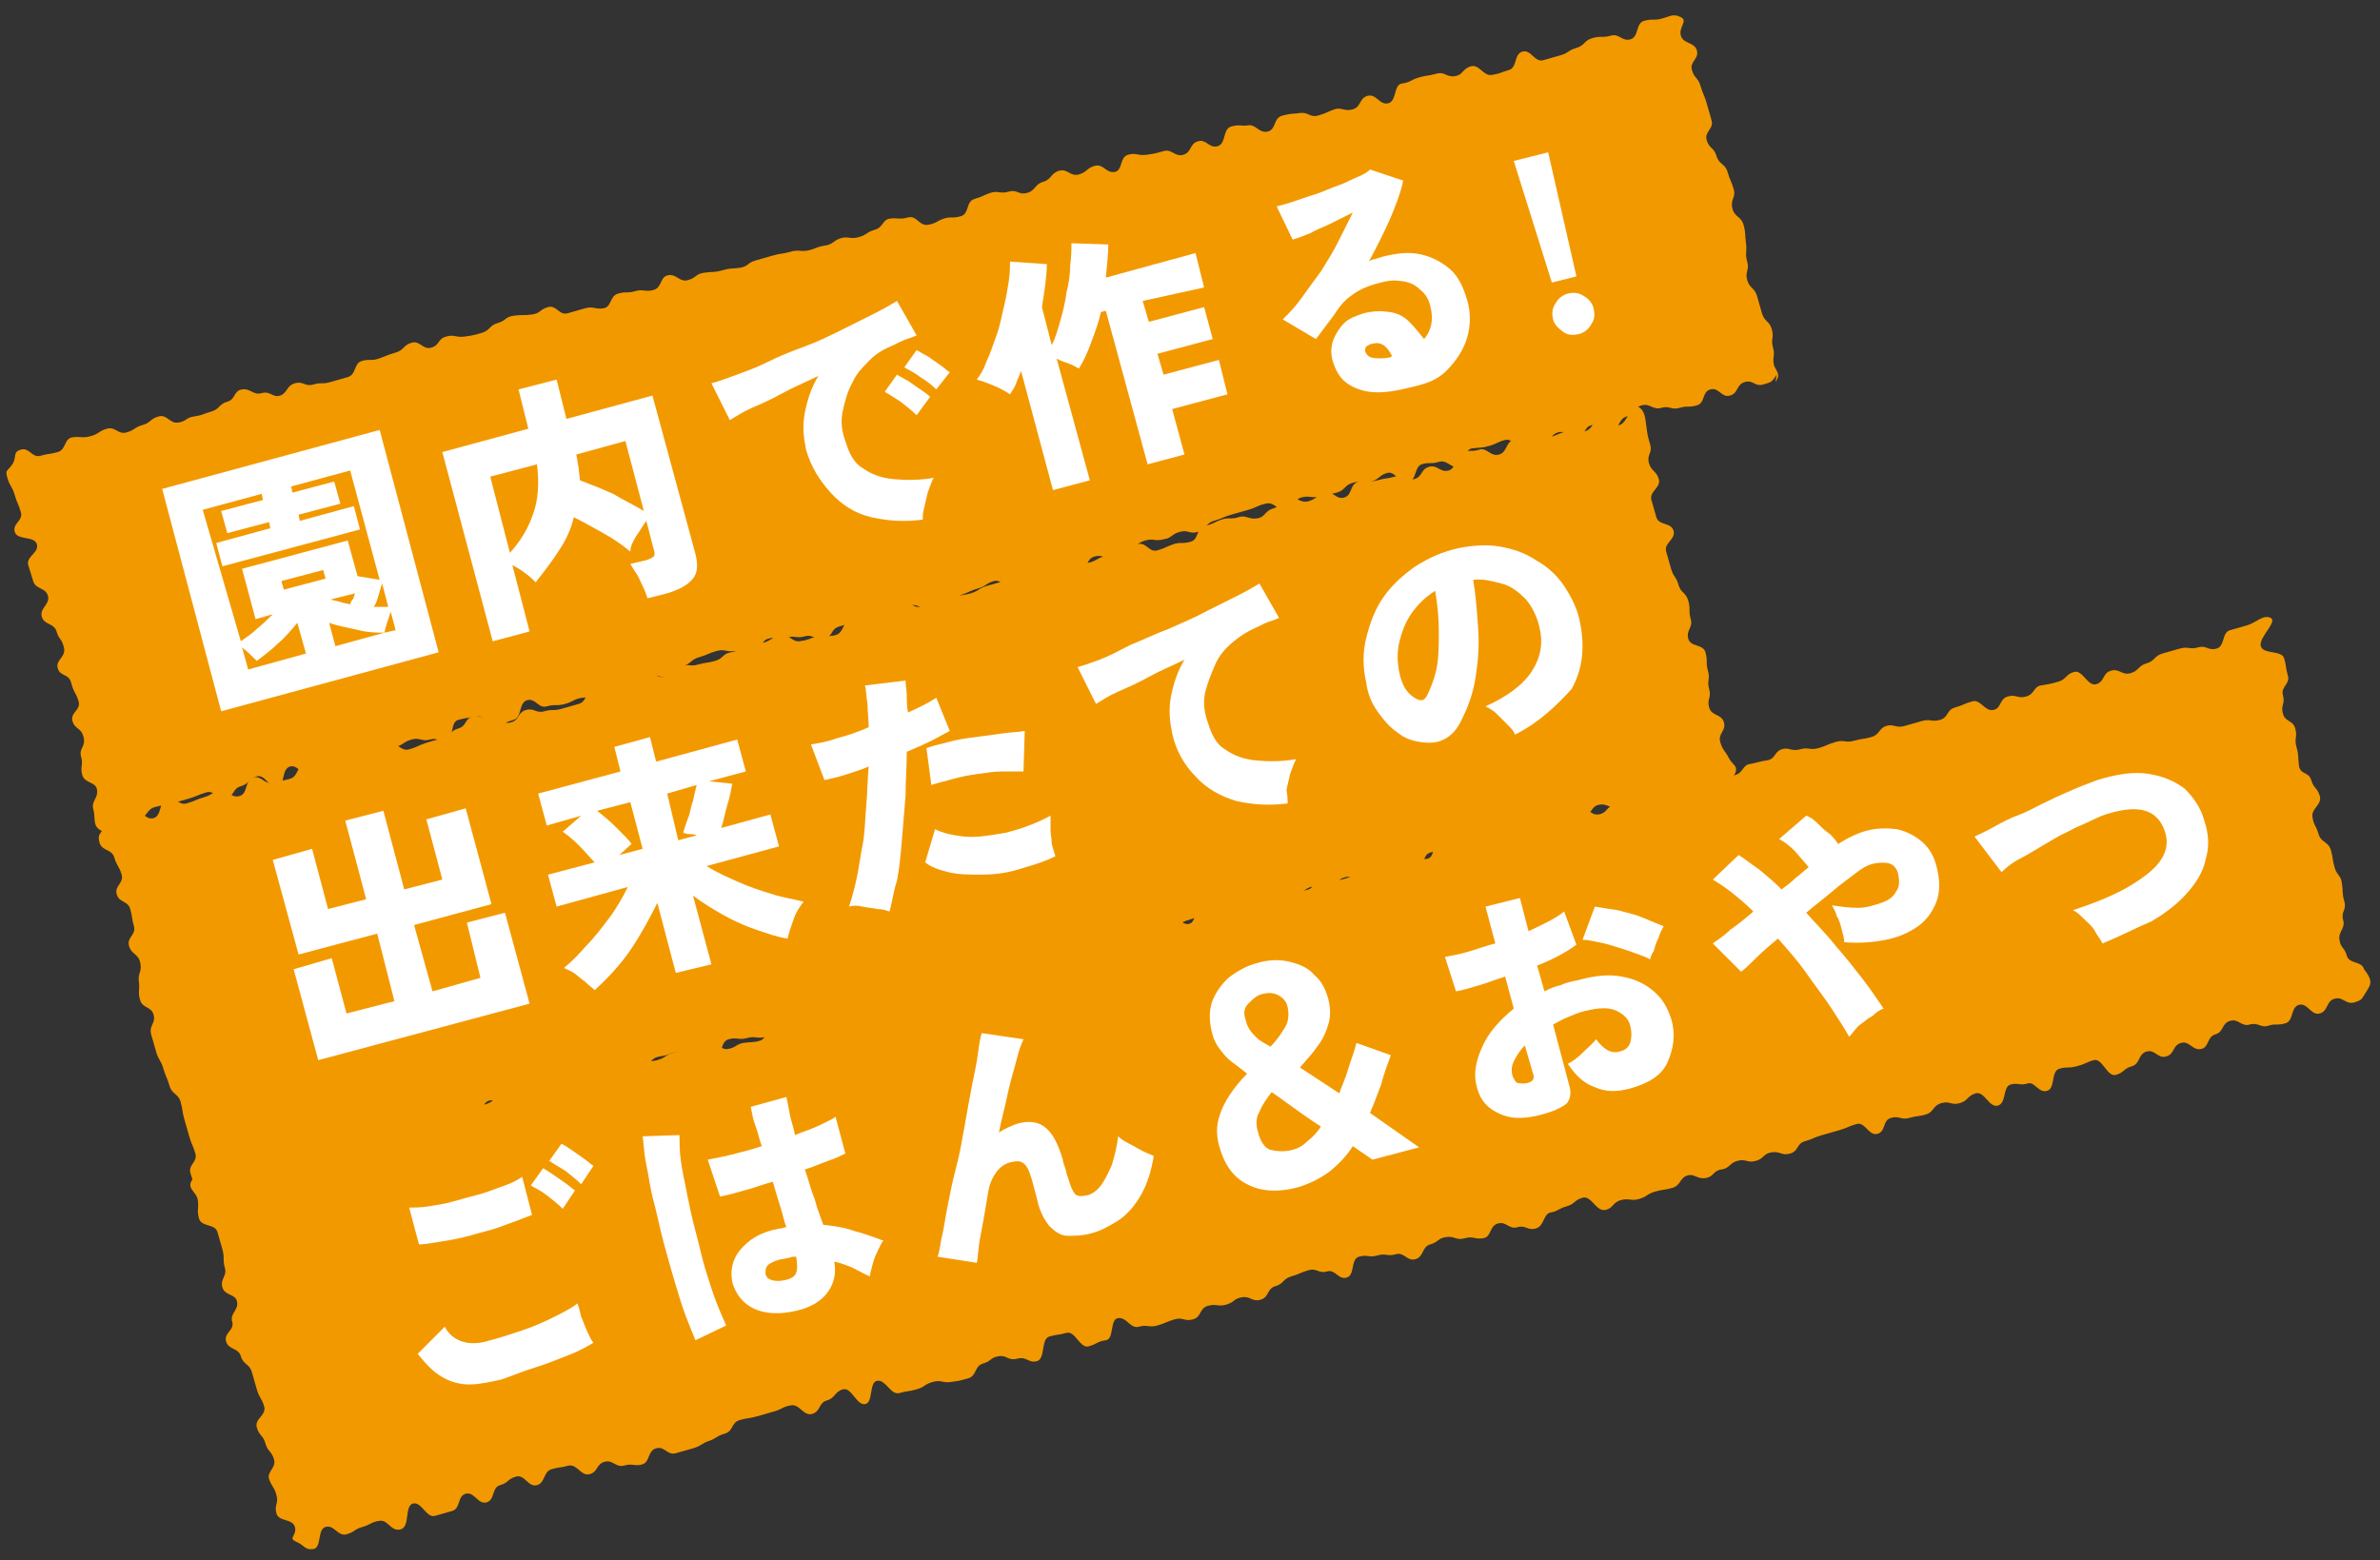 <?xml version="1.0" encoding="utf-8"?>
<!-- Generator: Adobe Illustrator 27.8.1, SVG Export Plug-In . SVG Version: 6.00 Build 0)  -->
<svg version="1.1" id="_レイヤー_2" xmlns="http://www.w3.org/2000/svg" xmlns:xlink="http://www.w3.org/1999/xlink" x="0px"
	 y="0px" viewBox="0 0 193.7 127" style="enable-background:new 0 0 193.7 127;" xml:space="preserve">
<rect x="0" y="0" width="193.7" height="127" fill="#333333" stroke="none"/>
<style type="text/css">
	.st0{fill:#F39900;}
	.st1{fill:#FFFFFF;}
</style>
<g id="_文字">
	<g>
		<g>
			<path class="st0" d="M144.6,30.5c-0.4,0.6-0.4,0.6-1.1,0.8s-0.8-0.4-1.5-0.2s-0.5,0.9-1.2,1.1c-0.7,0.2-0.9-0.7-1.6-0.5
				s-0.4,1.1-1.1,1.3s-0.7,0-1.4,0.2s-0.8-0.2-1.5,0s-0.9-0.4-1.6-0.2s-0.5,0.8-1.2,0.9c-0.7,0.2-0.5,0.9-1.2,1.1s-0.9-0.5-1.6-0.4
				s-0.5,0.8-1.2,0.9c-0.7,0.2-0.9-0.5-1.6-0.3s-0.5,0.8-1.2,1s-0.6,0.4-1.3,0.6s-1.1-1.1-1.7-1s-0.7,0.3-1.4,0.5s-0.7,0.1-1.4,0.2
				s-0.4,1.4-1.1,1.5s-0.9-0.6-1.6-0.4s-0.8,0-1.4,0.2s-0.4,1.3-1.1,1.5s-1-1-1.7-0.8s-0.6,0.5-1.3,0.7s-0.8-0.1-1.5,0.1
				c-0.7,0.2-0.6,0.6-1.3,0.8s-0.7,0.1-1.4,0.3s-0.8-0.1-1.5,0.1s-0.5,1-1.2,1.1s-0.9-0.8-1.7-0.6s-0.7,0.3-1.4,0.5
				s-0.7,0.2-1.4,0.4s-0.7,0.3-1.4,0.5s-0.6,0.7-1.3,0.9s-0.8-0.2-1.5,0s-0.6,0.5-1.3,0.6c-0.7,0.2-0.8-0.1-1.5,0.1
				s-0.6,0.5-1.3,0.7s-0.6,0.5-1.3,0.7s-0.8-0.3-1.5-0.1S88.7,46,88,46.2s-0.7,0.1-1.4,0.3s-0.7,0.3-1.3,0.5s-0.8,0-1.4,0.2
				s-0.6,0.6-1.3,0.8s-1-0.9-1.7-0.7s-0.6,0.4-1.3,0.6s-0.7,0.3-1.3,0.5c-0.7,0.2-0.5,0.9-1.2,1.1s-0.8-0.2-1.5,0s-0.8-0.4-1.5-0.2
				s-0.5,0.9-1.2,1.1s-0.8-0.1-1.5,0.1s-0.8-0.2-1.5,0S69,50.8,68.3,51s-0.5,0.8-1.2,1s-0.9-0.4-1.6-0.2s-0.8-0.1-1.5,0.1
				s-0.8-0.1-1.5,0.1s-0.4,1.2-1.1,1.4s-0.9-0.5-1.6-0.4s-0.8-0.2-1.5,0s-0.7,0.3-1.4,0.5s-0.6,0.5-1.3,0.7s-0.5,0.8-1.2,0.9
				s-0.8-0.2-1.5-0.1s-0.6,0.4-1.3,0.6s-0.8,0-1.5,0.2s-0.5,0.8-1.2,1s-0.8-0.1-1.5,0s-0.7,0.3-1.4,0.5s-0.8,0-1.5,0.2
				s-0.9-0.7-1.6-0.5s-0.4,1.4-1.1,1.6s-0.7,0.3-1.4,0.5s-1-1-1.7-0.8s-0.7,0.1-1.4,0.3s-0.3,1.5-1,1.7S35.7,60,35,60.2
				s-0.8-0.2-1.5,0s-0.6,0.4-1.3,0.6s-0.5,0.8-1.2,1s-0.7,0.2-1.4,0.3S28.7,62,28,62.2s-0.6,0.4-1.3,0.6s-0.7,0.1-1.4,0.3
				s-1-0.9-1.7-0.7s-0.4,1.5-1,1.7c-0.6,0.2-1-1.1-1.7-0.9s-0.6,0.6-1.3,0.8s-0.5,0.8-1.2,1s-0.9-0.7-1.6-0.5s-0.7,0.3-1.4,0.5
				s-0.7,0.2-1.4,0.4s-0.7,0.1-1.4,0.3s-0.6,0.8-1.2,0.9s-0.7,0.3-1.4,0.5S8.9,68,8.2,67.6s-0.4-1-0.6-1.7S8,65,7.9,64.3
				s-1-0.5-1.2-1.2s0.1-0.8-0.1-1.5S7,60.8,6.8,60s-0.7-0.6-0.9-1.3s0.7-0.9,0.5-1.6S6,56.4,5.8,55.6s-0.9-0.5-1.1-1.2
				s0.7-0.9,0.5-1.7s-0.4-0.6-0.6-1.3s-1-0.5-1.2-1.2s0.7-1,0.5-1.7s-1-0.5-1.2-1.2S2.5,46.7,2.3,46s0.9-1,0.7-1.7s-1.6-0.3-1.8-1
				s0.7-0.9,0.5-1.6S1.4,41,1.2,40.3s-0.4-0.7-0.6-1.4s0-0.5,0.4-1.1s0-1,0.7-1.2s0.9,0.7,1.6,0.5S4,37,4.7,36.8s0.5-1.1,1.2-1.2
				s0.8,0.1,1.5-0.1s0.6-0.4,1.3-0.6s0.9,0.5,1.6,0.3s0.6-0.4,1.3-0.6s0.6-0.5,1.3-0.7s0.9,0.6,1.6,0.5s0.6-0.4,1.3-0.5
				c0.7-0.1,0.7-0.2,1.4-0.4s0.6-0.6,1.3-0.8s0.5-0.9,1.2-1s0.9,0.5,1.6,0.3s0.9,0.4,1.5,0.2s0.5-0.8,1.2-1s0.8,0.3,1.5,0.1
				s0.7,0,1.4-0.2s0.7-0.2,1.4-0.4s0.5-1.1,1.1-1.3s0.8,0,1.4-0.2s0.7-0.3,1.4-0.5c0.7-0.2,0.6-0.6,1.3-0.8s0.9,0.6,1.6,0.4
				s0.5-0.7,1.2-0.9s0.8,0.1,1.5,0s0.7-0.1,1.4-0.3s0.6-0.6,1.3-0.8s0.6-0.5,1.3-0.6s0.8,0,1.5-0.1s0.6-0.4,1.3-0.6s0.9,0.7,1.6,0.5
				s0.7-0.2,1.4-0.4s0.8,0.1,1.5,0s0.5-1,1.2-1.2s0.7,0,1.4-0.2s0.8,0.1,1.5-0.1s0.5-1.1,1.2-1.2s0.9,0.6,1.6,0.4s0.6-0.5,1.3-0.6
				s0.8,0,1.5-0.2s0.7-0.1,1.4-0.2s0.6-0.4,1.3-0.6s0.7-0.2,1.4-0.4s0.7-0.1,1.4-0.3c0.7-0.2,0.8,0,1.4-0.1s0.7-0.3,1.4-0.4
				s0.7-0.4,1.3-0.6s0.8,0.1,1.5-0.1s0.6-0.4,1.3-0.6s0.6-0.8,1.2-0.9s0.8,0.1,1.5-0.1s0.9,0.7,1.6,0.6s0.7-0.3,1.3-0.5
				s0.7,0,1.4-0.2s0.4-1.2,1.1-1.4s0.7-0.3,1.3-0.5s0.8,0.1,1.5-0.1s0.8,0.3,1.5,0.1s0.6-0.7,1.3-0.9s0.6-0.7,1.3-0.9
				s0.9,0.5,1.6,0.3s0.6-0.5,1.3-0.7s0.9,0.6,1.6,0.5s0.4-1.2,1.1-1.4s0.8,0.1,1.5,0s0.7-0.1,1.4-0.3c0.7-0.2,0.9,0.5,1.6,0.3
				s0.5-0.9,1.2-1.1s0.9,0.6,1.6,0.4s0.4-1.4,1.1-1.6s0.8,0,1.4-0.1s0.9,0.7,1.6,0.5s0.4-1.1,1.2-1.3s0.7-0.1,1.4-0.2
				s0.8,0.4,1.5,0.2s0.7-0.3,1.3-0.5s0.8,0.2,1.5,0s0.5-0.9,1.2-1.1s1,0.8,1.7,0.6s0.4-1.5,1.1-1.6s0.7-0.3,1.4-0.5s0.7-0.1,1.4-0.3
				s0.8,0.3,1.5,0.2s0.6-0.6,1.3-0.8s1,0.8,1.7,0.7s0.7-0.2,1.4-0.4s0.4-1.3,1.1-1.5s1,0.9,1.7,0.7s0.7-0.2,1.4-0.4s0.6-0.4,1.3-0.6
				s0.6-0.6,1.3-0.8s0.8,0,1.5-0.2s0.9,0.5,1.6,0.3s0.4-1.3,1.1-1.5s0.8,0,1.5-0.2s0.9-0.4,1.5-0.1s-0.2,0.8,0,1.5s1.1,0.5,1.3,1.2
				s-0.6,0.9-0.4,1.6s0.5,0.6,0.7,1.3s0.3,0.7,0.5,1.4s0.2,0.7,0.4,1.4s-0.6,0.9-0.4,1.6s0.6,0.6,0.8,1.3s0.7,0.6,0.9,1.3
				s0.3,0.7,0.5,1.4s-0.3,0.8-0.1,1.6c0.2,0.7,0.7,0.6,0.9,1.3s0.1,0.8,0.2,1.5s-0.1,0.8,0.1,1.5s-0.2,0.8,0,1.5s0.6,0.6,0.8,1.3
				s0.2,0.7,0.4,1.4s0.6,0.6,0.8,1.3s-0.1,0.8,0.1,1.5s-0.1,0.8,0.1,1.5c0.3,0.6,0.5,0.7,0.1,1.3L144.6,30.5z"/>
		</g>
		<g>
			<path class="st0" d="M192.6,80.7c-0.4,0.6-0.3,0.7-1,0.9s-0.9-0.5-1.6-0.3s-0.5,1-1.2,1.2s-1-0.9-1.7-0.7s-0.4,1.3-1.1,1.5
				s-0.8,0-1.4,0.2s-0.8-0.3-1.5-0.1s-0.9-0.5-1.6-0.3s-0.5,0.9-1.2,1.1s-0.5,1.1-1.2,1.2s-0.9-0.7-1.6-0.5
				c-0.7,0.2-0.5,0.9-1.2,1.1s-0.9-0.6-1.6-0.4s-0.5,1-1.2,1.2s-0.6,0.5-1.3,0.7s-1.1-1.4-1.8-1.2s-0.6,0.3-1.4,0.5s-0.7,0-1.4,0.2
				s-0.3,1.6-1,1.8s-1-0.8-1.6-0.6s-0.8-0.1-1.4,0.1s-0.3,1.5-1,1.7s-1.1-1.2-1.8-1s-0.6,0.6-1.3,0.8s-0.8-0.2-1.5,0
				s-0.6,0.7-1.2,0.9s-0.7,0.1-1.4,0.3s-0.8-0.2-1.5,0s-0.4,1.1-1.1,1.3s-1-1-1.7-0.8s-0.7,0.3-1.4,0.5s-0.7,0.2-1.4,0.4
				s-0.7,0.3-1.4,0.5s-0.5,0.8-1.2,1s-0.8-0.2-1.5-0.1s-0.6,0.5-1.3,0.7s-0.8-0.2-1.5,0s-0.6,0.6-1.3,0.7s-0.6,0.6-1.3,0.7
				s-0.9-0.4-1.5-0.2s-0.5,0.8-1.2,1s-0.7,0.1-1.4,0.3c-0.7,0.2-0.6,0.4-1.3,0.6s-0.8-0.1-1.5,0.1s-0.6,0.7-1.3,0.8s-1.1-1.2-1.8-1
				s-0.6,0.5-1.3,0.7s-0.7,0.4-1.3,0.5s-0.5,1.1-1.2,1.3s-0.8-0.3-1.5-0.1s-0.9-0.5-1.6-0.3s-0.5,1.1-1.2,1.2s-0.8-0.2-1.5,0
				s-0.8-0.2-1.5-0.1s-0.6,0.4-1.3,0.6s-0.5,1-1.2,1.2s-0.9-0.6-1.6-0.4s-0.8-0.1-1.5,0.1s-0.8-0.1-1.5,0.1s-0.3,1.5-1,1.7
				s-0.9-0.7-1.6-0.5s-0.8-0.3-1.5-0.1s-0.7,0.3-1.4,0.5c-0.7,0.2-0.6,0.6-1.3,0.8s-0.5,0.9-1.2,1.1s-0.8-0.3-1.5-0.2
				s-0.6,0.4-1.3,0.6s-0.8-0.1-1.5,0.1s-0.5,0.9-1.2,1.1s-0.8-0.2-1.5,0s-0.7,0.3-1.4,0.5s-0.8-0.1-1.5,0.1s-1-0.8-1.7-0.7
				s-0.3,1.7-1,1.8s-0.7,0.3-1.4,0.5s-1.1-1.3-1.8-1.1s-0.7,0.1-1.4,0.3s-0.3,1.8-1,2s-0.8-0.4-1.6-0.2s-0.8-0.3-1.5-0.2
				s-0.6,0.4-1.3,0.6s-0.5,1-1.2,1.2s-0.7,0.2-1.4,0.3s-0.8-0.2-1.5,0s-0.6,0.4-1.3,0.6s-0.7,0.1-1.4,0.3s-1.1-1.1-1.8-1
				s-0.3,1.8-1,1.9s-1.1-1.4-1.8-1.2s-0.6,0.7-1.3,0.9s-0.5,0.9-1.2,1.1s-1-0.8-1.7-0.7s-0.7,0.3-1.4,0.5s-0.7,0.2-1.4,0.4
				s-0.7,0.1-1.4,0.3s-0.5,0.9-1.2,1.1s-0.7,0.4-1.3,0.6s-0.6,0.4-1.3,0.6s-0.7,0.2-1.4,0.4s-0.9-0.6-1.6-0.4s-0.5,1.1-1.1,1.3
				s-0.8-0.1-1.5,0.1s-0.9-0.5-1.6-0.3s-0.5,0.8-1.2,1s-1-0.8-1.7-0.7c-0.7,0.2-0.7,0.1-1.4,0.3s-0.5,1.1-1.2,1.3s-1-0.9-1.7-0.7
				s-0.6,0.5-1.3,0.7s-0.4,1.2-1.1,1.4s-1-0.9-1.7-0.7s-0.4,1.2-1.1,1.4s-0.7,0.2-1.4,0.4s-1.1-1.2-1.8-1s-0.2,1.9-1,2.1
				s-1-0.8-1.7-0.7s-0.7,0.3-1.4,0.5s-0.6,0.4-1.3,0.6s-1-0.8-1.7-0.6s-0.3,1.7-1,1.8s-0.7-0.3-1.4-0.6s0.1-0.5-0.1-1.2
				s-1.3-0.4-1.5-1.1s0.2-0.8,0-1.5s-0.4-0.7-0.6-1.3s0.6-0.9,0.4-1.6s-0.5-0.6-0.7-1.3s-0.5-0.6-0.7-1.3s0.8-1,0.6-1.7
				s-0.4-0.7-0.6-1.4s-0.2-0.7-0.4-1.4s-0.7-0.6-0.9-1.3s-1-0.5-1.2-1.2s0.7-0.9,0.5-1.6s0.5-0.9,0.4-1.6s-1-0.5-1.2-1.2
				s0.4-0.9,0.2-1.6s0-0.8-0.2-1.5s-0.2-0.7-0.4-1.4c-0.2-0.7-1.3-0.4-1.5-1.1s0-0.8-0.1-1.5s-0.9-0.9-0.5-1.6
				c0.4-0.6,0.7-0.8,1.4-1s1,0.8,1.6,0.6c0.7-0.2,0.5-0.8,1.2-1s0.8,0.2,1.5,0s0.7-0.1,1.4-0.3s0.6-0.7,1.3-0.9s0.6-0.5,1.3-0.7
				s0.8,0.1,1.5-0.1s0.6-0.5,1.3-0.7s1,0.9,1.7,0.7s0.7-0.2,1.4-0.4c0.7-0.2,0.8,0.2,1.5,0s0.4-1.2,1.1-1.4s0.8,0,1.4-0.2
				s0.8,0.2,1.5,0s0.4-1.3,1.1-1.4c0.7-0.2,1,0.8,1.7,0.6s0.6-0.5,1.3-0.7s0.8,0.1,1.5-0.1s0.7,0,1.4-0.2s0.6-0.4,1.3-0.6
				s0.7-0.3,1.4-0.4s0.7-0.1,1.4-0.3s0.8,0.1,1.5-0.1s0.7-0.3,1.4-0.5s0.6-0.4,1.3-0.6s0.8,0.1,1.5-0.1s0.6-0.4,1.3-0.6
				s0.5-0.9,1.2-1.1s0.8,0.2,1.5,0s1,0.9,1.7,0.8s0.7-0.4,1.3-0.5s0.8,0,1.4-0.2s0.4-1.4,1.1-1.6c0.7-0.2,0.7-0.4,1.3-0.6
				s0.8,0.1,1.5-0.1s0.8,0.4,1.6,0.2s0.5-0.8,1.2-1s0.5-0.8,1.2-0.9s0.9,0.6,1.6,0.4s0.6-0.6,1.3-0.8s1,0.8,1.7,0.6s0.4-1.4,1.1-1.6
				s0.8,0.2,1.5,0s0.7-0.1,1.4-0.3s0.9,0.6,1.6,0.4s0.5-1.1,1.2-1.2s0.9,0.7,1.6,0.5s0.3-1.7,1-1.8s0.8,0.1,1.5-0.1s1,0.9,1.7,0.7
				s0.4-1.3,1.1-1.5s0.7,0,1.4-0.2s0.9,0.5,1.6,0.3s0.7-0.4,1.3-0.6s0.8,0.3,1.5,0.1s0.5-1.1,1.2-1.2s1,1,1.7,0.8s0.3-1.7,1-1.9
				s0.7-0.3,1.3-0.5s0.7-0.1,1.4-0.3s0.9,0.4,1.6,0.3s0.6-0.7,1.3-0.9s1,1.1,1.7,0.9s0.7-0.2,1.4-0.4s0.3-1.5,1-1.7s1,1.1,1.7,0.9
				s0.7-0.2,1.4-0.4s0.6-0.5,1.3-0.7s0.6-0.7,1.2-0.9s0.8,0.1,1.5-0.1s0.9,0.6,1.6,0.4s0.3-1.6,1-1.8s0.8,0.1,1.5-0.1s0.8,0.2,1.5,0
				s0.8,0.3,1.5,0.1s0.4-1.3,1.1-1.4s0.9,0.7,1.6,0.6s0.6-0.6,1.3-0.8s0.7-0.3,1.4-0.5c0.7-0.2,0.7-0.2,1.4-0.3
				c0.7-0.1,0.9,0.7,1.6,0.6s0.6-0.6,1.3-0.8s0.5-0.8,1.2-1s0.7-0.3,1.4-0.5s0.9,0.4,1.6,0.2s0.5-0.8,1.2-1s0.7,0,1.4-0.2
				s0.8,0.1,1.5,0s0.8,0.3,1.5,0.1s0.6-0.8,1.2-0.9s0.7-0.2,1.4-0.3s0.6-0.7,1.2-0.9s0.8,0.2,1.5,0s0.8,0.1,1.5-0.1s0.7-0.3,1.4-0.5
				s0.8,0.1,1.5-0.1s0.7-0.1,1.4-0.3s0.6-0.7,1.2-0.9s0.8,0.2,1.5,0s0.7-0.2,1.4-0.4s0.8,0.1,1.5-0.1s0.5-0.8,1.2-1s0.7-0.3,1.4-0.5
				s1,0.8,1.7,0.7s0.5-0.9,1.2-1.1s0.8,0.2,1.5,0s0.6-0.8,1.2-0.9s0.7-0.1,1.4-0.3s0.6-0.6,1.3-0.8s1.1,1.2,1.8,1s0.5-0.9,1.2-1.1
				s0.9,0.4,1.6,0.2s0.6-0.6,1.3-0.8s0.6-0.6,1.3-0.8s0.7-0.2,1.4-0.4s0.8,0.1,1.5-0.1s0.8,0.3,1.5,0.1s0.4-1.3,1.1-1.5
				s0.7-0.2,1.4-0.4s1.3-0.9,1.9-0.6s-1,1.6-0.8,2.3s1.7,0.3,1.9,1s0.1,0.7,0.3,1.4s-0.6,0.9-0.4,1.6s-0.2,0.8,0,1.5s0.8,0.5,1,1.2
				s-0.1,0.8,0.1,1.5s0.1,0.7,0.2,1.5s0.8,0.5,1,1.2c0.2,0.7,0.5,0.6,0.7,1.3s-0.7,1-0.6,1.7s0.3,0.7,0.5,1.4s0.8,0.6,1,1.3
				s0.1,0.7,0.3,1.4s0.5,0.6,0.6,1.3s0,0.8,0.2,1.5s-0.3,0.8-0.1,1.5s-0.4,0.9-0.3,1.6s0.4,0.6,0.6,1.3s1.2,0.4,1.4,1.1
				C193.2,79.9,192.9,80.2,192.6,80.7L192.6,80.7z"/>
		</g>
		<g>
			<path class="st0" d="M141.2,63c-0.4,0.6-0.4,0.6-1.1,0.8s-0.8-0.3-1.5-0.1s-0.5,0.8-1.2,1s-0.9-0.6-1.6-0.4
				c-0.7,0.2-0.5,1-1.2,1.2s-0.7,0.1-1.4,0.2s-0.8-0.2-1.5,0s-0.8-0.3-1.5-0.2s-0.6,0.7-1.2,0.9s-0.5,0.8-1.2,1s-0.9-0.5-1.6-0.3
				s-0.6,0.7-1.2,0.9s-0.9-0.4-1.6-0.2s-0.5,0.8-1.2,1s-0.6,0.4-1.3,0.6s-1-1-1.7-0.8s-0.7,0.3-1.4,0.5s-0.7,0.1-1.4,0.3
				s-0.4,1.3-1.1,1.5s-0.9-0.6-1.6-0.4s-0.7,0-1.4,0.2s-0.4,1.2-1.1,1.4s-1-0.9-1.7-0.7s-0.6,0.5-1.3,0.7s-0.8-0.1-1.5,0.1
				s-0.6,0.6-1.3,0.8s-0.7,0.1-1.4,0.3s-0.8-0.1-1.4,0.1s-0.5,0.9-1.2,1.1s-0.9-0.7-1.6-0.5s-0.7,0.3-1.4,0.4s-0.7,0.2-1.4,0.4
				s-0.7,0.3-1.4,0.5s-0.6,0.6-1.3,0.8s-0.8-0.1-1.5,0s-0.6,0.4-1.3,0.6s-0.8-0.1-1.5,0.1s-0.6,0.5-1.3,0.7s-0.6,0.5-1.3,0.7
				s-0.8-0.2-1.5-0.1s-0.6,0.7-1.3,0.8s-0.7,0.1-1.4,0.3s-0.7,0.3-1.4,0.5s-0.8,0-1.4,0.2s-0.6,0.5-1.3,0.7s-1-0.8-1.7-0.6
				s-0.6,0.4-1.3,0.6s-0.7,0.3-1.4,0.5s-0.5,0.9-1.2,1s-0.8-0.2-1.5,0s-0.8-0.3-1.5-0.1s-0.5,0.8-1.2,1s-0.8-0.1-1.5,0.1
				S67,82.8,66.3,83s-0.6,0.4-1.3,0.6s-0.5,0.8-1.2,1s-0.8-0.4-1.5-0.2s-0.8-0.1-1.5,0.1s-0.8-0.1-1.5,0.1s-0.4,1.2-1.1,1.3
				s-0.9-0.5-1.6-0.3s-0.8-0.2-1.5,0s-0.7,0.3-1.4,0.4s-0.6,0.5-1.3,0.7s-0.6,0.7-1.2,0.9s-0.8-0.2-1.5,0s-0.6,0.4-1.3,0.6
				s-0.8,0-1.4,0.2s-0.5,0.8-1.2,0.9s-0.8-0.1-1.5,0.1s-0.7,0.3-1.4,0.4s-0.8,0-1.5,0.2s-0.9-0.6-1.6-0.4s-0.4,1.3-1.1,1.5
				s-0.7,0.3-1.4,0.5s-1-0.9-1.7-0.8S35,91,34.3,91.2s-0.4,1.4-1.1,1.6s-0.8-0.2-1.5-0.1s-0.8-0.2-1.5,0s-0.6,0.4-1.3,0.6
				s-0.5,0.8-1.2,1s-0.7,0.2-1.4,0.3s-0.8-0.1-1.5,0.1s-0.6,0.4-1.4,0.6s-0.7,0.1-1.4,0.3s-1-0.8-1.7-0.6s-0.4,1.4-1.1,1.6
				s-1-1-1.7-0.8s-0.5,1.1-1.1,0.8s-0.7-0.4-0.9-1.1s0.6-0.9,0.4-1.6s-0.3-0.7-0.5-1.4s-0.2-0.7-0.4-1.4s-0.1-0.7-0.3-1.4
				s-0.7-0.6-0.9-1.3c-0.2-0.7-0.3-0.7-0.5-1.4s-0.4-0.7-0.6-1.4s-0.2-0.7-0.4-1.4s0.4-0.9,0.2-1.6s-0.9-0.5-1.1-1.2s0-0.8-0.1-1.5
				s0.3-0.8,0.1-1.6c-0.2-0.7-0.7-0.6-0.9-1.3s0.6-0.9,0.4-1.6s-0.1-0.7-0.3-1.4s-0.9-0.5-1.1-1.2c-0.2-0.7,0.6-0.9,0.4-1.6
				s-0.4-0.7-0.6-1.4s-1-0.5-1.2-1.2s0.1-0.7,0.4-1.3s0.2-0.8,0.9-0.9s0.7-0.2,1.4-0.4s1,0.8,1.7,0.6s0.4-1.4,1.1-1.6
				s0.9,0.6,1.6,0.4s0.7-0.3,1.4-0.5s0.6-0.4,1.3-0.5s0.9,0.6,1.6,0.4s0.4-1.3,1.1-1.5s0.9,0.6,1.6,0.4c0.7-0.2,0.7-0.1,1.4-0.3
				s0.5-1,1.2-1.2s0.8,0.1,1.5-0.1s0.6-0.4,1.3-0.5s0.9,0.4,1.5,0.2s0.6-0.4,1.3-0.6s0.6-0.4,1.3-0.6c0.7-0.2,0.9,0.6,1.6,0.4
				s0.7-0.3,1.3-0.5s0.7-0.2,1.4-0.4s0.6-0.6,1.3-0.8s0.5-0.8,1.2-1s0.9,0.5,1.6,0.3s0.8,0.4,1.5,0.2s0.5-0.8,1.2-1s0.8,0.3,1.5,0.1
				s0.7,0,1.4-0.2s0.7-0.2,1.4-0.4s0.5-1,1.2-1.2s0.7,0,1.4-0.2s0.7-0.3,1.4-0.5s0.6-0.5,1.3-0.7s0.9,0.5,1.6,0.4s0.6-0.7,1.3-0.9
				s0.8,0.1,1.5-0.1s0.7-0.1,1.4-0.3s0.6-0.6,1.3-0.7s0.6-0.4,1.3-0.6s0.8,0,1.4-0.2s0.6-0.4,1.3-0.6c0.7-0.2,0.9,0.6,1.6,0.5
				s0.7-0.2,1.4-0.4s0.8,0.1,1.5-0.1s0.5-1,1.2-1.2s0.7,0,1.4-0.2s0.8,0.1,1.5-0.1s0.5-1,1.2-1.2s0.9,0.5,1.6,0.4s0.6-0.4,1.3-0.6
				s0.8,0,1.4-0.2s0.7-0.1,1.4-0.3c0.7-0.2,0.6-0.4,1.3-0.6s0.7-0.2,1.4-0.4s0.7-0.1,1.4-0.3s0.8,0,1.4-0.2s0.7-0.2,1.4-0.4
				s0.7-0.3,1.3-0.5s0.8,0,1.4-0.1s0.7-0.4,1.3-0.5s0.6-0.7,1.2-0.9s0.8,0.1,1.5-0.1s0.9,0.7,1.6,0.5s0.7-0.3,1.3-0.5s0.7,0,1.4-0.2
				s0.4-1.1,1.2-1.3s0.7-0.3,1.3-0.5s0.8,0,1.4-0.2s0.8,0.2,1.5,0.1s0.6-0.6,1.3-0.8c0.7-0.2,0.6-0.6,1.3-0.8s0.9,0.4,1.6,0.2
				s0.6-0.5,1.3-0.7s0.9,0.6,1.6,0.4s0.4-1.1,1.2-1.3s0.8,0.1,1.5-0.1s0.7-0.1,1.4-0.3s0.9,0.4,1.6,0.2s0.5-0.8,1.2-1
				s0.9,0.5,1.6,0.3s0.4-1.3,1.1-1.5s0.8,0,1.4-0.2s0.9,0.6,1.6,0.4c0.7-0.2,0.5-1,1.2-1.2s0.7-0.1,1.4-0.3s0.8,0.3,1.5,0.1
				s0.7-0.3,1.4-0.5c0.7-0.2,0.8,0.2,1.5,0s0.5-0.8,1.2-1s0.9,0.7,1.6,0.5s0.9-1.8,1.5-1.5s0.6,1,0.7,1.7s0.1,0.7,0.3,1.4
				s-0.3,0.8-0.1,1.5s0.6,0.6,0.8,1.3s-0.8,1-0.6,1.7s0.2,0.7,0.4,1.4s1.2,0.4,1.4,1.1s-0.8,1-0.6,1.7s0.2,0.7,0.4,1.4
				s0.4,0.6,0.6,1.3s0.6,0.6,0.8,1.3s0,0.8,0.2,1.5s-0.4,0.9-0.2,1.6s1.2,0.4,1.4,1.1s0,0.8,0.2,1.5s-0.1,0.8,0.1,1.5
				c0.2,0.7-0.2,0.8,0,1.5s1,0.5,1.2,1.2s-0.5,0.9-0.3,1.6s0.4,0.7,0.7,1.3S141.5,62.3,141.2,63L141.2,63z"/>
		</g>
		<g>
			<path class="st1" d="M18,57.9l-4.8-18.1L30.9,35l4.8,18.1L18,57.9z M19.6,52.2c0.4-0.3,0.9-0.6,1.3-1c0.5-0.4,0.9-0.8,1.3-1.2
				l-1.4,0.4l-1.1-4.1l8.6-2.3l0.8,2.9l0,0l1.8,0.3l-2.4-8.9l-4.8,1.3l0.1,0.5l3.4-0.9l0.5,1.8l-3.4,0.9l0.1,0.5l4.4-1.2l0.5,1.9
				l-11.2,3l-0.5-1.9L22,43l-0.1-0.5l-3.4,0.9L18,41.6l3.4-0.9l-0.1-0.5l-4.8,1.3L19.6,52.2L19.6,52.2z M20.2,54.5l4.7-1.3l-0.7-2.5
				c-0.5,0.6-1,1.2-1.6,1.7c-0.6,0.6-1.2,1-1.7,1.4c-0.3-0.3-0.7-0.7-1.2-1.1L20.2,54.5L20.2,54.5z M23.1,48l3.4-0.9l-0.2-0.7
				l-3.4,0.9L23.1,48z M27.3,52.6l4-1.1c-0.6,0-1.3,0-2.1-0.2s-1.6-0.3-2.4-0.6C26.8,50.8,27.3,52.6,27.3,52.6z M28.5,49.2
				c0-0.1,0.1-0.3,0.2-0.4s0.1-0.3,0.2-0.5l-2,0.5c0.3,0.1,0.5,0.1,0.8,0.2C27.9,49.1,28.2,49.1,28.5,49.2L28.5,49.2z M31.6,49.4
				l-0.5-1.9c-0.1,0.3-0.2,0.6-0.3,1c-0.1,0.3-0.2,0.7-0.4,0.9C30.8,49.4,31.2,49.4,31.6,49.4z M31.3,51.5l0.9-0.2l-0.4-1.5
				c-0.1,0.3-0.2,0.6-0.3,0.9C31.4,51.1,31.3,51.3,31.3,51.5z"/>
			<path class="st1" d="M40.1,52.2L36,36.8l7-1.9l-0.8-3.2l3.1-0.8l0.8,3.2l7-1.9l3.5,12.9c0.2,0.8,0.2,1.5-0.2,2s-1.1,0.9-2.1,1.2
				l-1.6,0.4c-0.1-0.3-0.2-0.6-0.4-1s-0.3-0.7-0.5-1s-0.4-0.6-0.5-0.8l1.3-0.3c0.3-0.1,0.5-0.2,0.6-0.3s0.1-0.3,0-0.6l-0.6-2.3
				c-0.3,0.4-0.5,0.8-0.8,1.2c-0.3,0.5-0.5,0.9-0.5,1.3c-0.6-0.5-1.3-1-2.2-1.5s-1.6-0.9-2.4-1.3c-0.2,0.9-0.6,1.8-1.2,2.7
				c-0.5,0.8-1.2,1.7-1.9,2.6c-0.2-0.2-0.5-0.5-0.8-0.7c-0.4-0.3-0.7-0.5-1.1-0.7l1.4,5.4L40.1,52.2L40.1,52.2z M41.5,45
				c0.9-1,1.5-2,1.9-3.2c0.4-1.1,0.5-2.5,0.3-4l-3.8,1L41.5,45L41.5,45z M52.4,41.6l-1.5-5.7l-4,1.1c0.1,0.4,0.1,0.7,0.2,1.1
				c0,0.4,0.1,0.7,0.1,1c0.8,0.3,1.8,0.7,2.7,1.1C50.7,40.7,51.6,41.1,52.4,41.6L52.4,41.6z"/>
			<path class="st1" d="M75.1,42.3c-1.5,0.2-2.9,0.1-4.2-0.2s-2.4-1-3.3-2s-1.6-2.1-2-3.5c-0.2-1-0.3-1.9-0.1-3c0.2-1,0.5-2,1.1-3
				c-1,0.5-2,0.9-2.9,1.4c-0.9,0.5-1.8,0.9-2.5,1.2s-1.3,0.7-1.8,1l-1.5-3c0.4-0.1,1-0.3,1.8-0.6c0.8-0.3,1.7-0.6,2.7-1.1
				s2-0.9,3.1-1.3s2.1-0.9,3.1-1.4s1.8-0.9,2.6-1.3c0.8-0.4,1.3-0.7,1.8-1l1.6,2.8c-0.2,0.1-0.5,0.2-0.8,0.3s-0.7,0.3-1.1,0.5
				c-0.7,0.3-1.3,0.6-1.9,1.2s-1.1,1.1-1.4,1.8c-0.4,0.7-0.6,1.4-0.8,2.3s-0.1,1.7,0.2,2.5c0.3,1,0.7,1.8,1.4,2.2
				c0.7,0.5,1.5,0.8,2.5,0.9s2.1,0.1,3.3-0.1c-0.2,0.3-0.3,0.7-0.5,1.2c-0.1,0.4-0.2,0.9-0.3,1.3C75.1,41.7,75.1,42.1,75.1,42.3
				L75.1,42.3z M74.6,33.8c-0.4-0.4-0.8-0.7-1.3-1.1c-0.5-0.3-0.9-0.6-1.3-0.8l1-1.4c0.2,0.1,0.5,0.3,0.9,0.5c0.3,0.2,0.7,0.5,1,0.7
				s0.6,0.4,0.8,0.6L74.6,33.8L74.6,33.8z M76.2,31.7c-0.4-0.4-0.8-0.7-1.3-1c-0.5-0.4-1-0.6-1.3-0.8l1-1.4c0.2,0.1,0.5,0.3,0.9,0.5
				c0.3,0.2,0.7,0.5,1,0.7s0.6,0.5,0.8,0.6L76.2,31.7L76.2,31.7z"/>
			<path class="st1" d="M85.7,39.9l-2.6-9.7c-0.1,0.3-0.3,0.7-0.4,1s-0.3,0.6-0.5,0.9c-0.3-0.2-0.8-0.5-1.3-0.7s-1-0.4-1.4-0.5
				c0.3-0.4,0.6-0.9,0.8-1.5c0.3-0.6,0.5-1.3,0.8-2.1s0.4-1.5,0.6-2.3s0.3-1.5,0.4-2.1c0.1-0.7,0.1-1.2,0.1-1.6l3,0.2
				c0,1-0.2,2.2-0.4,3.5l0.8,3.1c0.3-0.6,0.5-1.3,0.7-2s0.4-1.5,0.5-2.3c0.2-0.8,0.3-1.5,0.3-2.2c0.1-0.7,0.1-1.3,0.1-1.8l3,0.1
				c0,0.8-0.1,1.7-0.2,2.7l7.3-2l0.7,2.8l-5,1.1l0.5,1.7L98,25l0.7,2.6l-4.5,1.2l0.5,1.7l4.5-1.2l0.7,2.8l-4.5,1.2l1,3.7l-3,0.8
				L90,25.3l-0.4,0.1c-0.2,0.9-0.5,1.7-0.8,2.5s-0.6,1.5-1,2.1c-0.2-0.1-0.5-0.3-0.8-0.4s-0.6-0.2-1-0.4l2.7,9.9L85.7,39.9
				L85.7,39.9z"/>
			<path class="st1" d="M114.5,31.6c-1.2,0.3-2.2,0.4-3,0.3s-1.5-0.4-2-0.8s-0.8-1-1-1.6s-0.2-1.2,0-1.8c0.2-0.5,0.5-1,0.9-1.4
				s1-0.6,1.6-0.8c0.8-0.2,1.4-0.2,2.1-0.1s1.2,0.4,1.6,0.8s0.8,0.9,1.2,1.4c0.6-0.7,0.8-1.6,0.5-2.7c-0.1-0.5-0.4-1-0.8-1.3
				c-0.4-0.4-0.8-0.6-1.4-0.7s-1.1-0.1-1.8,0.1c-0.9,0.2-1.6,0.5-2.2,0.9s-1,0.8-1.4,1.4c-0.2,0.3-0.4,0.6-0.8,1.1
				c-0.3,0.4-0.6,0.8-0.9,1.2l-2.7-1.6c0.5-0.5,1-1,1.5-1.7s1-1.4,1.6-2.2c0.5-0.8,1-1.6,1.4-2.4s0.8-1.6,1.2-2.4
				c-0.6,0.3-1.2,0.6-1.8,0.9s-1.2,0.5-1.7,0.8c-0.5,0.2-1,0.4-1.4,0.5l-1.3-2.7c0.4-0.1,0.8-0.2,1.4-0.4c0.6-0.2,1.1-0.4,1.8-0.6
				c0.6-0.2,1.2-0.5,1.8-0.7c0.6-0.2,1.1-0.5,1.6-0.7s0.8-0.4,1-0.6l2.7,0.9c-0.2,1-0.6,2-1.1,3.2c-0.5,1.1-1.1,2.3-1.7,3.4
				c0.1-0.1,0.3-0.2,0.5-0.2c0.2-0.1,0.4-0.1,0.6-0.2c1.2-0.3,2.2-0.4,3.1-0.2s1.7,0.6,2.4,1.2s1.1,1.5,1.4,2.5s0.3,2.1,0,3.1
				s-0.9,1.9-1.7,2.7S115.9,31.3,114.5,31.6L114.5,31.6z M113.1,29.1l0.2-0.1c-0.2-0.4-0.4-0.7-0.7-0.9c-0.3-0.2-0.6-0.2-1-0.1
				c-0.1,0-0.2,0.1-0.4,0.2c-0.1,0.1-0.1,0.3-0.1,0.4c0.1,0.2,0.2,0.4,0.5,0.5C112,29.2,112.5,29.2,113.1,29.1L113.1,29.1z"/>
			<path class="st1" d="M126.3,23l-3.1-9.9l2.8-0.7l2.3,10.1L126.3,23z M128.5,27.2c-0.5,0.1-0.9,0.1-1.3-0.2s-0.7-0.6-0.8-1
				s-0.1-0.9,0.2-1.3c0.2-0.4,0.6-0.7,1-0.8s0.9-0.1,1.3,0.2c0.4,0.2,0.7,0.6,0.8,1c0.1,0.5,0.1,0.9-0.2,1.3
				C129.3,26.8,128.9,27.1,128.5,27.2L128.5,27.2z"/>
			<path class="st1" d="M25.9,86.3l-2-7.4L27,78l1.2,4.5l3.9-1L30.7,76l-6.4,1.7L22.2,70l3.2-0.9l1.3,4.9l3.1-0.8l-1.7-6.4l3.1-0.8
				l1.7,6.4l3.1-0.8l-1.3-4.9l3.2-0.9l2.1,7.8l-6.3,1.7l1.5,5.4l3.9-1.1L38,75.1l3.1-0.8l2,7.4L25.9,86.3L25.9,86.3z"/>
			<path class="st1" d="M55,79.2l-1.5-5.7c-0.6,1.2-1.3,2.5-2.1,3.7s-1.8,2.3-3,3.4c-0.2-0.2-0.5-0.4-0.8-0.7
				c-0.3-0.2-0.6-0.5-0.9-0.7c-0.3-0.2-0.6-0.3-0.8-0.4c0.6-0.5,1.2-1.1,1.8-1.8c0.7-0.7,1.3-1.5,1.9-2.3s1.1-1.7,1.5-2.5l-5.8,1.6
				l-0.7-2.6l3.8-1c-0.4-0.4-0.8-0.9-1.3-1.4s-0.9-0.8-1.3-1.1l1.5-1.3l-2.8,0.8l-0.7-2.6l6.7-1.8l-0.5-2l2.9-0.8l0.5,2l6.6-1.8
				l0.7,2.6l-3,0.8l1.9,0.2c-0.1,0.5-0.2,1.1-0.4,1.7c-0.2,0.7-0.3,1.3-0.5,1.9l4-1.1l0.7,2.6l-5.9,1.6c0.8,0.5,1.7,0.9,2.6,1.3
				s1.8,0.7,2.8,1c0.9,0.3,1.8,0.4,2.5,0.6c-0.3,0.4-0.6,0.8-0.8,1.4s-0.4,1.1-0.5,1.6c-0.8-0.1-1.6-0.4-2.5-0.7s-1.8-0.7-2.7-1.2
				s-1.7-1-2.5-1.6l1.5,5.6L55,79.2L55,79.2z M50.4,69.6l1.9-0.5l-1-3.8L48.6,66c0.5,0.4,1,0.8,1.6,1.4s1,1,1.2,1.3L50.4,69.6z
				 M55.2,68.4l1.5-0.4c-0.2-0.1-0.4-0.1-0.6-0.1c-0.2,0-0.4-0.1-0.5-0.1c0.1-0.3,0.2-0.7,0.4-1.2s0.2-0.9,0.4-1.4
				c0.1-0.5,0.2-0.9,0.3-1.3l-2.4,0.7L55.2,68.4L55.2,68.4z"/>
			<path class="st1" d="M72.4,74.2c-0.3-0.1-0.6-0.2-1-0.2c-0.4-0.1-0.8-0.1-1.2-0.2s-0.8-0.1-1.1,0c0.2-0.6,0.4-1.3,0.6-2.2
				s0.3-1.8,0.5-2.8s0.2-2.1,0.3-3.2c0.1-1.1,0.1-2.2,0.2-3.2c-0.7,0.3-1.4,0.5-2,0.7s-1.2,0.3-1.6,0.4L66,60.6
				c0.6-0.1,1.3-0.2,2.1-0.5c0.8-0.2,1.7-0.5,2.6-0.9c0-0.7-0.1-1.3-0.1-1.9c-0.1-0.6-0.1-1.1-0.2-1.5l3.3-0.4
				c0,0.4,0.1,0.8,0.1,1.2s0,0.9,0.1,1.4c0.9-0.4,1.7-0.8,2.3-1.2l1.1,2.7c-0.4,0.2-0.9,0.5-1.5,0.8s-1.3,0.6-2,0.9
				c0,1.2-0.1,2.4-0.1,3.6c-0.1,1.2-0.2,2.4-0.3,3.6c-0.1,1.2-0.2,2.3-0.4,3.3C72.7,72.6,72.6,73.5,72.4,74.2z M85.9,69.7
				c-1,0.5-2.1,0.8-3.1,1.1s-2,0.4-3,0.4c-0.9,0-1.8,0-2.6-0.2s-1.4-0.4-1.9-0.8l0.8-2.7c0.6,0.3,1.4,0.5,2.4,0.6s2.1-0.1,3.3-0.3
				c1.2-0.3,2.4-0.7,3.7-1.4c0,0.3,0,0.7,0,1.1s0.1,0.8,0.1,1.2C85.7,69.1,85.8,69.4,85.9,69.7L85.9,69.7z M83.3,62.8
				c-0.5,0-1,0-1.7,0s-1.3,0.1-2,0.2c-0.7,0.1-1.3,0.2-2,0.4s-1.2,0.3-1.8,0.5l-0.4-3c0.5-0.2,1.1-0.3,1.8-0.5s1.4-0.3,2.2-0.4
				c0.8-0.1,1.5-0.2,2.2-0.3s1.3-0.1,1.8-0.2L83.3,62.8z"/>
			<path class="st1" d="M104.8,65.4c-1.5,0.2-2.9,0.1-4.2-0.2c-1.3-0.4-2.4-1-3.3-2c-0.9-0.9-1.6-2.1-1.9-3.5c-0.2-1-0.3-1.9-0.1-3
				c0.2-1,0.5-2,1.1-3c-1,0.5-2,0.9-2.9,1.4S91.7,56,91,56.3s-1.3,0.7-1.8,1l-1.5-3c0.4-0.1,1-0.3,1.8-0.6S91,53,92,52.5
				c1-0.4,2-0.9,3.1-1.3c1.1-0.5,2.1-0.9,3-1.4c1-0.5,1.8-0.9,2.6-1.3c0.8-0.4,1.3-0.7,1.8-1l1.6,2.8c-0.2,0.1-0.5,0.2-0.8,0.3
				s-0.7,0.3-1.1,0.5c-0.7,0.3-1.3,0.7-1.9,1.2s-1.1,1.1-1.4,1.8s-0.6,1.4-0.8,2.2S98,58,98.3,58.8c0.3,1,0.7,1.8,1.4,2.2
				c0.7,0.5,1.5,0.8,2.5,0.9s2.1,0.1,3.3-0.1c-0.2,0.3-0.3,0.7-0.5,1.2c-0.1,0.4-0.2,0.9-0.3,1.3C104.8,64.8,104.8,65.2,104.8,65.4
				L104.8,65.4z"/>
			<path class="st1" d="M123.3,59.8c-0.1-0.3-0.3-0.5-0.6-0.8c-0.3-0.3-0.6-0.6-0.9-0.9s-0.7-0.5-0.9-0.6c1.8-0.8,3.1-1.8,3.8-2.9
				c0.7-1.1,0.9-2.3,0.6-3.5c-0.2-0.9-0.6-1.7-1.1-2.3c-0.6-0.6-1.2-1.1-2-1.3s-1.5-0.4-2.3-0.3c0.2,1.2,0.3,2.5,0.4,3.9
				s0,2.7-0.2,4s-0.6,2.4-1.1,3.4c-0.4,0.9-0.9,1.4-1.5,1.7s-1.2,0.3-1.9,0.2c-0.7-0.1-1.3-0.3-1.9-0.8c-0.6-0.4-1.1-1-1.6-1.7
				s-0.8-1.5-0.9-2.3c-0.3-1.3-0.3-2.5,0-3.7s0.7-2.3,1.4-3.3c0.7-1,1.6-1.8,2.6-2.5c1.1-0.7,2.2-1.2,3.6-1.5
				c1.1-0.2,2.2-0.3,3.3-0.1c1.1,0.2,2,0.5,2.9,1.1c0.9,0.5,1.7,1.2,2.3,2.1c0.6,0.9,1.1,1.9,1.3,3c0.4,2,0.2,3.8-0.7,5.4
				C126.7,57.4,125.3,58.8,123.3,59.8L123.3,59.8z M116.1,56.7c0.3-0.6,0.6-1.3,0.8-2.2c0.2-0.9,0.2-2,0.2-3.1s-0.1-2.2-0.3-3.3
				c-0.8,0.5-1.4,1.1-1.9,1.8s-0.8,1.5-1,2.3s-0.2,1.7,0,2.6c0.1,0.5,0.3,1,0.5,1.3s0.5,0.6,0.9,0.8S115.9,57,116.1,56.7L116.1,56.7
				z"/>
			<path class="st1" d="M34.1,101.3l-0.8-3c0.4,0,1,0,1.6-0.1s1.3-0.2,2-0.4s1.4-0.4,2.2-0.6c0.7-0.2,1.4-0.5,2-0.7s1.1-0.5,1.4-0.7
				l0.8,3.1C43,99,42.5,99.2,42,99.4c-0.6,0.2-1.3,0.5-2,0.7s-1.5,0.4-2.2,0.6c-0.8,0.2-1.5,0.3-2.1,0.4S34.5,101.3,34.1,101.3
				L34.1,101.3z M40.8,112.3c-0.9,0.2-1.8,0.4-2.6,0.4s-1.5-0.2-2.2-0.6s-1.3-1-2-1.9l2.2-2.2c0.3,0.6,0.8,1,1.4,1.2
				c0.6,0.2,1.4,0.2,2.3-0.1c0.8-0.2,1.7-0.5,2.6-0.8s1.8-0.7,2.6-1.1s1.4-0.7,1.9-1.1c0.1,0.3,0.2,0.6,0.3,1.1
				c0.2,0.4,0.3,0.8,0.5,1.2c0.2,0.4,0.3,0.7,0.5,0.9c-0.5,0.3-1.2,0.7-2,1s-1.7,0.7-2.7,1S41.7,112,40.8,112.3L40.8,112.3z
				 M45.8,98.4c-0.4-0.4-0.8-0.7-1.3-1.1s-1-0.6-1.3-0.8l1-1.4c0.2,0.1,0.5,0.3,0.8,0.5s0.7,0.5,1,0.7s0.6,0.5,0.8,0.6L45.8,98.4
				L45.8,98.4z M47.3,96.4c-0.4-0.4-0.8-0.7-1.3-1.1c-0.5-0.3-1-0.6-1.3-0.8l1-1.4c0.2,0.1,0.5,0.3,0.8,0.5s0.7,0.5,1,0.7
				s0.6,0.5,0.8,0.6L47.3,96.4L47.3,96.4z"/>
			<path class="st1" d="M56.6,109.1c-0.2-0.5-0.5-1.2-0.8-2s-0.6-1.8-0.9-2.8c-0.3-1-0.6-2.1-0.9-3.2s-0.5-2.2-0.8-3.3
				s-0.4-2.1-0.6-3c-0.2-0.9-0.2-1.7-0.3-2.3l3-0.1c0,0.5,0,1.2,0.1,2s0.3,1.7,0.5,2.7s0.4,2,0.7,3.1s0.5,2.1,0.8,3.1
				s0.6,1.9,0.9,2.7c0.3,0.8,0.6,1.4,0.8,1.9L56.6,109.1L56.6,109.1z M64.3,106.8c-1.1,0.2-2.2,0.1-3-0.3s-1.4-1.1-1.7-2.1
				c-0.1-0.6-0.1-1.1,0.1-1.7s0.6-1.1,1.2-1.6c0.6-0.5,1.3-0.8,2.1-1c0.2,0,0.3-0.1,0.5-0.1s0.3-0.1,0.5-0.1
				c-0.2-0.5-0.3-1.1-0.5-1.7s-0.4-1.3-0.6-2c-0.8,0.2-1.5,0.5-2.3,0.7c-0.7,0.2-1.4,0.4-2,0.5l-1-3c0.5-0.1,1.1-0.2,1.9-0.4
				c0.8-0.2,1.6-0.4,2.5-0.7c-0.2-0.5-0.3-1.1-0.5-1.6s-0.3-1.1-0.4-1.6l2.9-0.8c0.1,0.5,0.2,0.9,0.3,1.5c0.1,0.5,0.3,1,0.4,1.6
				c0.7-0.3,1.4-0.5,2-0.8s1.1-0.5,1.3-0.7l0.8,3c-0.4,0.2-0.8,0.4-1.4,0.6s-1.2,0.5-1.9,0.7c0.3,0.8,0.5,1.7,0.8,2.4
				c0.2,0.8,0.5,1.5,0.7,2.1c0.8,0.1,1.7,0.2,2.5,0.5c0.8,0.2,1.6,0.5,2.4,0.8c-0.2,0.2-0.3,0.5-0.5,0.9s-0.3,0.7-0.4,1.1
				s-0.2,0.7-0.2,0.9c-0.5-0.2-1-0.5-1.4-0.7c-0.5-0.2-1-0.4-1.5-0.5c0.2,1.1-0.1,2-0.7,2.7C66.6,106.1,65.6,106.6,64.3,106.8
				L64.3,106.8z M63.9,104.2c0.5-0.1,0.8-0.3,0.9-0.6c0.1-0.2,0.1-0.7,0-1.3c-0.2,0-0.4,0-0.6,0.1c-0.2,0-0.4,0.1-0.6,0.1
				c-0.4,0.1-0.7,0.2-1,0.4s-0.3,0.5-0.3,0.8c0.1,0.3,0.2,0.4,0.5,0.5S63.5,104.3,63.9,104.2L63.9,104.2z"/>
			<path class="st1" d="M88.8,100.4c-0.7,0.2-1.3,0.2-1.9,0.2s-1.1-0.4-1.5-0.8c-0.4-0.5-0.8-1.2-1-2.2L84,96.1
				c-0.2-0.7-0.4-1.2-0.7-1.4c-0.2-0.2-0.6-0.2-1-0.1c-0.5,0.1-0.9,0.4-1.2,0.8c-0.3,0.4-0.6,1-0.7,1.8c-0.2,1.2-0.4,2.4-0.6,3.4
				s-0.2,1.8-0.3,2.2l-3.2-0.5c0.1-0.2,0.2-0.7,0.3-1.4c0.2-0.7,0.3-1.6,0.5-2.6s0.4-2.1,0.7-3.2s0.5-2.3,0.7-3.4
				c0.2-1.2,0.4-2.2,0.6-3.3c0.2-1,0.4-1.9,0.5-2.7s0.2-1.3,0.3-1.6l3.4,0.5c-0.2,0.4-0.4,1-0.6,1.8s-0.5,1.7-0.7,2.7
				s-0.5,2-0.7,3.1c0.4-0.3,0.9-0.5,1.4-0.7c1-0.3,1.8-0.2,2.4,0.3s1,1.3,1.4,2.6c0,0.2,0.1,0.4,0.2,0.7c0.1,0.3,0.1,0.5,0.2,0.7
				c0.2,0.7,0.4,1.2,0.6,1.4c0.2,0.2,0.5,0.2,1,0.1c0.4-0.1,0.8-0.4,1.1-0.8s0.6-1,0.9-1.7c0.2-0.7,0.4-1.4,0.5-2.3
				c0.2,0.2,0.5,0.4,0.9,0.6s0.7,0.4,1.1,0.6s0.7,0.3,0.9,0.4c-0.2,1.2-0.5,2.2-1,3.1s-1.1,1.6-1.8,2.1
				C90.3,99.8,89.6,100.2,88.8,100.4L88.8,100.4z"/>
			<path class="st1" d="M105.8,96.6c-1.7,0.5-3.2,0.4-4.3-0.2c-1.2-0.6-1.9-1.7-2.3-3.2c-0.2-0.8-0.2-1.5,0-2.2s0.5-1.3,0.9-1.9
				s0.9-1.2,1.4-1.7c-0.5-0.4-0.9-0.7-1.3-1s-0.7-0.7-1-1.1s-0.5-0.9-0.6-1.4c-0.2-0.9-0.2-1.7,0.1-2.5c0.3-0.7,0.8-1.4,1.4-1.9
				c0.7-0.5,1.4-0.9,2.2-1.1c1-0.3,1.9-0.3,2.7-0.1s1.5,0.5,2,1.1c0.6,0.5,0.9,1.2,1.1,1.9c0.2,0.8,0.2,1.5,0,2.1
				c-0.2,0.7-0.5,1.3-0.9,1.8c-0.4,0.6-0.9,1.1-1.4,1.7L109,89c0.2-0.6,0.5-1.2,0.7-1.9c0.2-0.7,0.5-1.4,0.7-2.2l2.8,1
				c-0.3,0.8-0.6,1.6-0.8,2.4c-0.3,0.8-0.6,1.6-0.9,2.3l4,2.8l-3.8,1l-1.6-1.1c-0.5,0.8-1.1,1.4-1.8,2
				C107.5,95.9,106.7,96.3,105.8,96.6L105.8,96.6z M103.4,85.2c0.5-0.5,0.9-1.1,1.2-1.6c0.3-0.5,0.3-1.1,0.2-1.6
				c-0.1-0.5-0.4-0.8-0.8-1s-0.8-0.2-1.2-0.1c-0.5,0.1-0.8,0.4-1.2,0.8s-0.4,0.8-0.2,1.4c0.1,0.5,0.4,0.9,0.8,1.3
				S102.9,84.9,103.4,85.2z M105.2,93.6c0.4-0.1,0.8-0.3,1.2-0.7c0.4-0.3,0.8-0.7,1.1-1.2c-1.1-0.7-1.9-1.3-2.6-1.8s-1.1-0.8-1.4-1
				c-0.4,0.5-0.8,1.1-1,1.6c-0.3,0.5-0.3,1.1-0.1,1.7c0.2,0.8,0.6,1.3,1,1.4S104.5,93.8,105.2,93.6L105.2,93.6z"/>
			<path class="st1" d="M126.5,90.4c-1.1,0.4-2,0.6-2.9,0.6s-1.6-0.3-2.2-0.7s-1-1-1.2-1.8c-0.3-1-0.1-2.1,0.4-3.2
				c0.5-1.2,1.4-2.2,2.6-3.2l-0.7-2.6c-0.7,0.2-1.4,0.5-2.1,0.7s-1.3,0.4-1.9,0.5l-0.9-2.8c0.5-0.1,1.1-0.2,1.8-0.4
				c0.7-0.2,1.5-0.5,2.3-0.7l-0.8-3l2.8-0.7l0.7,2.7c1.3-0.6,2.3-1.1,2.9-1.6l1,2.7c-0.8,0.6-1.9,1.2-3.2,1.7l0.6,2.1
				c0.4-0.2,0.8-0.4,1.3-0.5c0.4-0.2,0.9-0.3,1.4-0.4c1.4-0.4,2.6-0.5,3.6-0.3c1.1,0.2,1.9,0.6,2.6,1.2c0.7,0.6,1.1,1.3,1.4,2.2
				c0.4,1.3,0.2,2.5-0.3,3.6s-1.6,1.7-3,2.1c-1.1,0.3-2,0.3-2.9-0.1c-0.9-0.3-1.6-1-2.2-1.9c0.4-0.2,0.8-0.5,1.2-0.9
				s0.8-0.7,1.1-1.1c0.6,0.8,1.2,1.2,1.9,1c0.5-0.1,0.8-0.4,0.9-0.8c0.1-0.4,0.1-0.8,0-1.2c-0.1-0.6-0.5-1-1.1-1.3s-1.4-0.3-2.6,0
				c-0.5,0.1-0.9,0.3-1.4,0.5s-0.8,0.4-1.2,0.6l1.3,4.9c0.2,0.6,0.1,1.1-0.1,1.4C127.6,89.8,127.2,90.1,126.5,90.4L126.5,90.4z
				 M124.1,88.2c0.6-0.1,0.8-0.3,0.7-0.7l-0.7-2.4c-0.4,0.4-0.7,0.9-0.9,1.3c-0.2,0.4-0.2,0.8-0.1,1.2c0.1,0.2,0.2,0.4,0.3,0.5
				S123.8,88.2,124.1,88.2L124.1,88.2z M134.3,78.1c-0.3-0.2-0.7-0.3-1.2-0.5s-0.9-0.3-1.5-0.5s-1-0.3-1.5-0.4s-0.9-0.2-1.3-0.2
				l1-2.7c0.6,0.1,1.2,0.2,1.9,0.3c0.7,0.2,1.3,0.3,2,0.6s1.2,0.5,1.7,0.7c-0.1,0.2-0.3,0.5-0.4,0.9c-0.2,0.4-0.3,0.7-0.4,1.1
				C134.4,77.7,134.3,78,134.3,78.1L134.3,78.1z"/>
			<path class="st1" d="M150.5,84.4c-0.4-0.7-0.9-1.5-1.5-2.4s-1.3-1.8-2-2.8s-1.5-1.9-2.3-2.8c-0.7,0.6-1.3,1.1-1.8,1.6
				s-0.9,0.9-1.2,1.1l-2.3-2.3c0.4-0.3,0.9-0.6,1.4-1.1c0.6-0.4,1.2-0.9,1.9-1.5c-0.6-0.6-1.2-1.1-1.7-1.5s-1.1-0.8-1.6-1.1l2.1-2
				c0.5,0.3,1.1,0.8,1.7,1.2c0.6,0.5,1.2,1,1.8,1.6c0.4-0.3,0.8-0.6,1.1-0.9c0.4-0.3,0.7-0.6,1.1-0.9c-0.3-0.4-0.7-0.8-1.1-1.3
				c-0.4-0.4-0.9-0.8-1.3-1l2.2-1.9c0.3,0.1,0.6,0.3,0.9,0.6c0.3,0.3,0.6,0.6,0.9,0.8s0.6,0.6,0.8,0.9c0.8-0.5,1.6-0.9,2.4-1.1
				c0.8-0.2,1.6-0.2,2.4-0.1c0.8,0.2,1.4,0.5,2,1s1,1.2,1.2,2c0.3,1.1,0.3,2.1,0,2.9s-0.8,1.5-1.5,2s-1.6,0.9-2.6,1.1
				s-2.1,0.3-3.4,0.2c0-0.3-0.1-0.6-0.2-1c-0.1-0.4-0.2-0.8-0.4-1.1c-0.1-0.4-0.3-0.7-0.4-0.9c0.7,0.1,1.4,0.2,2.1,0.2
				c0.7,0,1.3-0.2,1.9-0.4s1-0.5,1.2-0.9c0.3-0.4,0.3-0.8,0.2-1.4c-0.1-0.5-0.4-0.8-0.7-0.9s-0.8-0.1-1.3,0s-1,0.4-1.5,0.8
				s-1.1,0.8-1.8,1.4s-1.5,1.2-2.2,1.8c0.8,0.9,1.7,1.8,2.4,2.7c0.8,0.9,1.5,1.8,2.2,2.7s1.2,1.7,1.7,2.4c-0.3,0.1-0.6,0.3-0.9,0.6
				c-0.4,0.2-0.7,0.5-1,0.7S150.7,84.2,150.5,84.4L150.5,84.4z"/>
			<path class="st1" d="M171.1,76.8c-0.1-0.3-0.4-0.6-0.6-1s-0.6-0.7-0.9-1s-0.6-0.6-0.9-0.7c1.8-0.6,3.3-1.2,4.5-1.9
				s2.1-1.4,2.6-2.1s0.7-1.5,0.4-2.4c-0.6-1.8-2.1-2.2-4.5-1.5c-0.4,0.1-0.9,0.3-1.5,0.6s-1.2,0.5-1.9,0.9c-0.7,0.3-1.3,0.7-2,1.1
				s-1.3,0.8-1.9,1.1s-1.1,0.7-1.5,1.1l-2.2-2.9c0.4-0.2,0.9-0.4,1.6-0.8s1.3-0.7,2.1-1s1.6-0.8,2.3-1.1c0.8-0.4,1.5-0.7,2.2-1
				c0.7-0.3,1.3-0.5,1.8-0.7c1.6-0.5,3-0.7,4.2-0.5s2.1,0.6,2.9,1.2c0.7,0.7,1.3,1.5,1.6,2.6c0.4,1.2,0.4,2.2,0.1,3.2
				c-0.2,1-0.8,1.9-1.5,2.7s-1.7,1.6-2.9,2.3C173.9,75.5,172.6,76.2,171.1,76.8L171.1,76.8z"/>
		</g>
	</g>
</g>
</svg>
